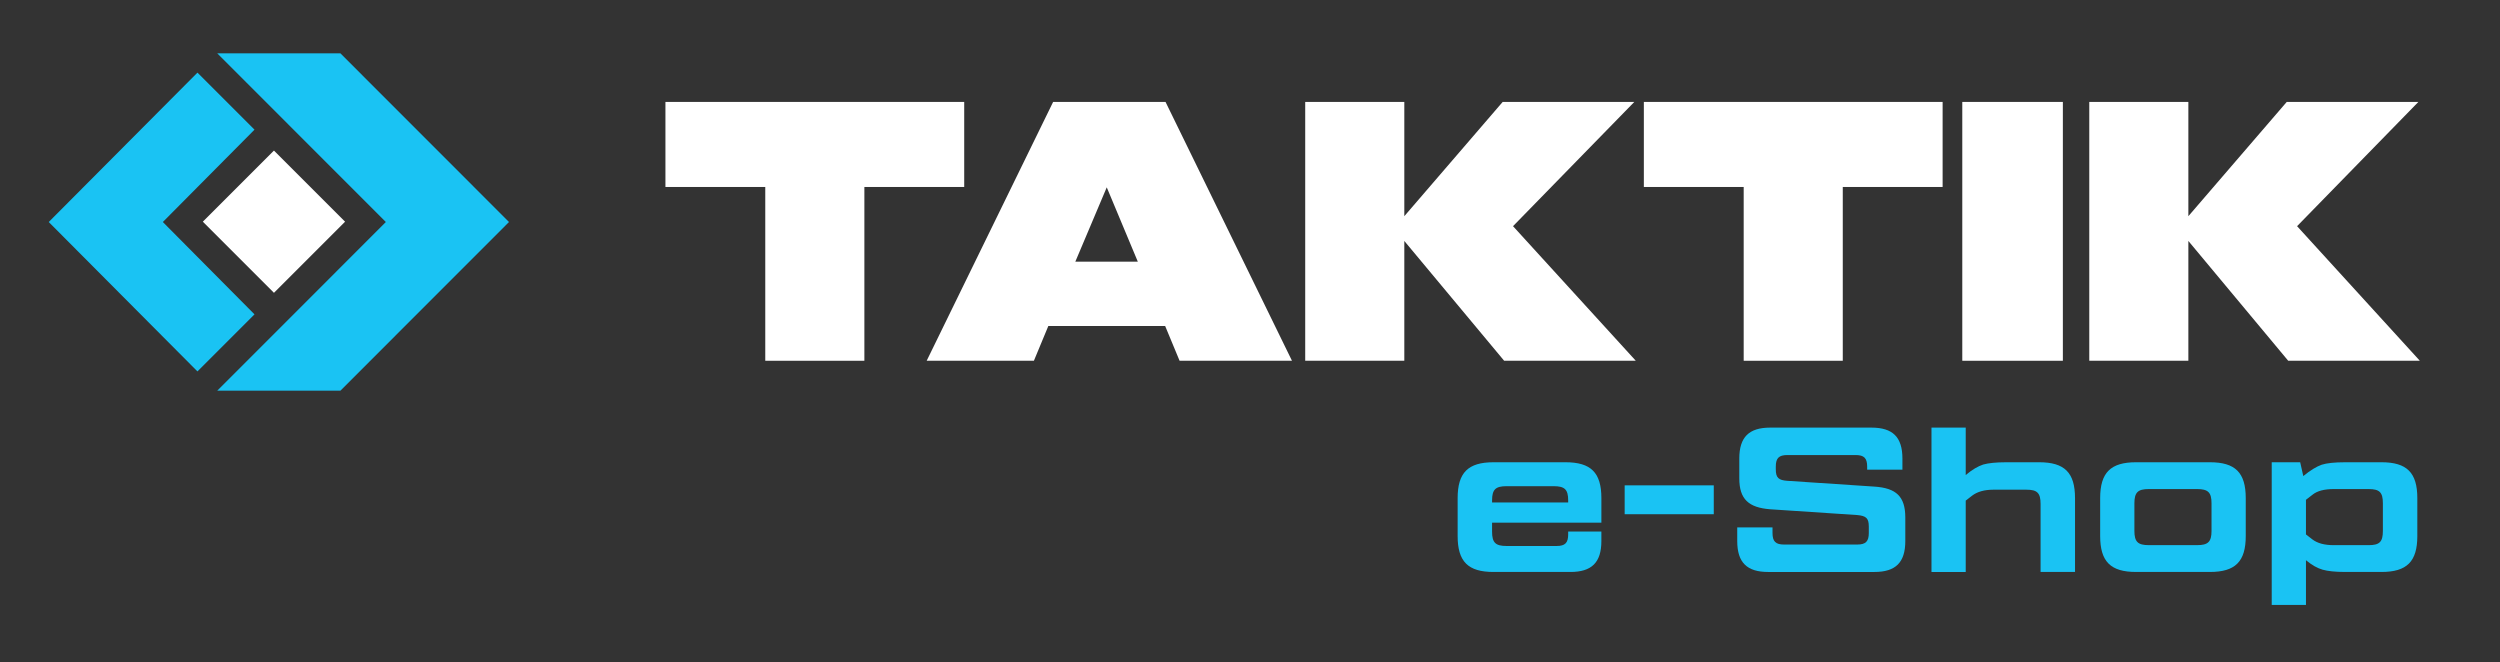 <?xml version="1.0" encoding="UTF-8"?>
<svg id="Layer_1" xmlns="http://www.w3.org/2000/svg" version="1.1" viewBox="0 0 200 53">
  <rect x="0" y="0" width="200" height="53" fill="#333333" stroke="none"/>
  <!-- Generator: Adobe Illustrator 29.8.1, SVG Export Plug-In . SVG Version: 2.1.1 Build 2)  -->
  <defs>
    <style>
      .st0 {
        fill: #fff;
      }

      .st1 {
        fill: #1ac3f3;
      }
    </style>
  </defs>
  <polygon class="st1" points="3.899 17.761 15.796 5.81 20.36 10.374 13.027 17.761 20.36 25.148 15.796 29.713 3.899 17.761"/>
  <polygon class="st1" points="19.715 6.604 17.379 4.267 27.233 4.267 40.719 17.761 27.233 31.255 17.379 31.255 19.715 28.919 30.866 17.761 19.715 6.604"/>
  <rect class="st0" x="17.893" y="13.712" width="8.047" height="8.047" transform="translate(-6.122 20.692) rotate(-45)"/>
  <polygon class="st0" points="77.137 14.958 69.15 14.958 69.15 28.861 61.222 28.861 61.222 14.958 53.235 14.958 53.235 8.154 77.137 8.154 77.137 14.958"/>
  <path class="st0" d="M91.025,20.933l-2.485-5.946-2.514,5.946h4.999ZM93.214,26.081h-9.348l-1.154,2.78h-8.578l10.117-20.707h8.992l10.116,20.707h-8.992l-1.154-2.78Z"/>
  <polygon class="st0" points="120.332 28.861 112.345 19.277 112.345 28.861 104.417 28.861 104.417 8.155 112.345 8.155 112.345 17.295 120.213 8.155 130.744 8.155 121.042 18.094 130.863 28.861 120.332 28.861"/>
  <polygon class="st0" points="155.409 14.958 147.422 14.958 147.422 28.861 139.495 28.861 139.495 14.958 131.508 14.958 131.508 8.154 155.409 8.154 155.409 14.958"/>
  <rect class="st0" x="156.983" y="8.154" width="8.046" height="20.707"/>
  <polygon class="st0" points="183.056 28.861 175.069 19.277 175.069 28.861 167.142 28.861 167.142 8.155 175.069 8.155 175.069 17.295 182.938 8.155 193.469 8.155 183.766 18.094 193.587 28.861 183.056 28.861"/>
  <g>
    <path class="st1" d="M125.24,36.98c2.029,0,2.871.825,2.871,2.871v1.963h-8.745v.726c0,.875.28,1.139,1.155,1.139h4.009c.676,0,.924-.248.924-.924v-.231h2.656v.758c0,1.716-.775,2.475-2.475,2.475h-6.154c-2.029,0-2.87-.825-2.87-2.871v-3.035c0-2.046.841-2.871,2.87-2.871h5.758ZM119.366,40.198h6.088v-.165c0-.875-.28-1.138-1.155-1.138h-3.778c-.875,0-1.155.263-1.155,1.138v.165Z"/>
    <path class="st1" d="M129.973,38.828h7.128v2.31h-7.128v-2.31Z"/>
    <path class="st1" d="M138.98,42.194h2.821v.445c0,.676.247.924.923.924h5.857c.676,0,.923-.248.923-.924v-.511c0-.676-.215-.858-.923-.924l-6.963-.462c-1.732-.133-2.474-.809-2.474-2.475v-1.583c0-1.716.775-2.475,2.474-2.475h8.101c1.7,0,2.475.759,2.475,2.475v.891h-2.821v-.248c0-.676-.247-.923-.924-.923h-5.461c-.676,0-.924.247-.924.923v.215c0,.676.215.875.924.924l6.962.462c1.733.115,2.475.775,2.475,2.475v1.88c0,1.716-.775,2.475-2.475,2.475h-8.497c-1.699,0-2.474-.759-2.474-2.475v-1.088Z"/>
    <path class="st1" d="M163.131,36.98c2.03,0,2.871.825,2.871,2.871v5.906h-2.756v-5.444c0-.875-.263-1.138-1.138-1.138h-2.623c-.743,0-1.304.165-1.716.478l-.511.396v5.709h-2.739v-11.549h2.739v3.794c.511-.428.989-.709,1.402-.841.412-.115,1.006-.181,1.815-.181h2.655Z"/>
    <path class="st1" d="M170.883,45.757c-2.029,0-2.87-.825-2.87-2.871v-3.035c0-2.046.841-2.871,2.87-2.871h5.907c2.029,0,2.87.825,2.87,2.871v3.035c0,2.046-.841,2.871-2.87,2.871h-5.907ZM175.767,43.612c.875,0,1.155-.263,1.155-1.138v-2.211c0-.875-.28-1.138-1.155-1.138h-3.86c-.875,0-1.155.263-1.155,1.138v2.211c0,.875.28,1.138,1.155,1.138h3.86Z"/>
    <path class="st1" d="M190.515,36.98c2.03,0,2.871.825,2.871,2.871v3.035c0,2.046-.841,2.871-2.871,2.871h-2.92c-.775,0-1.37-.066-1.782-.181-.413-.115-.858-.363-1.336-.759v3.58h-2.739v-11.416h2.277l.248,1.105c.561-.462,1.056-.759,1.468-.907.413-.133,1.04-.198,1.865-.198h2.92ZM190.63,40.263c0-.875-.263-1.138-1.138-1.138h-2.788c-.759,0-1.336.148-1.716.462l-.511.396v2.772l.511.396c.412.314.973.462,1.716.462h2.788c.875,0,1.138-.263,1.138-1.138v-2.211Z"/>
  </g>
</svg>